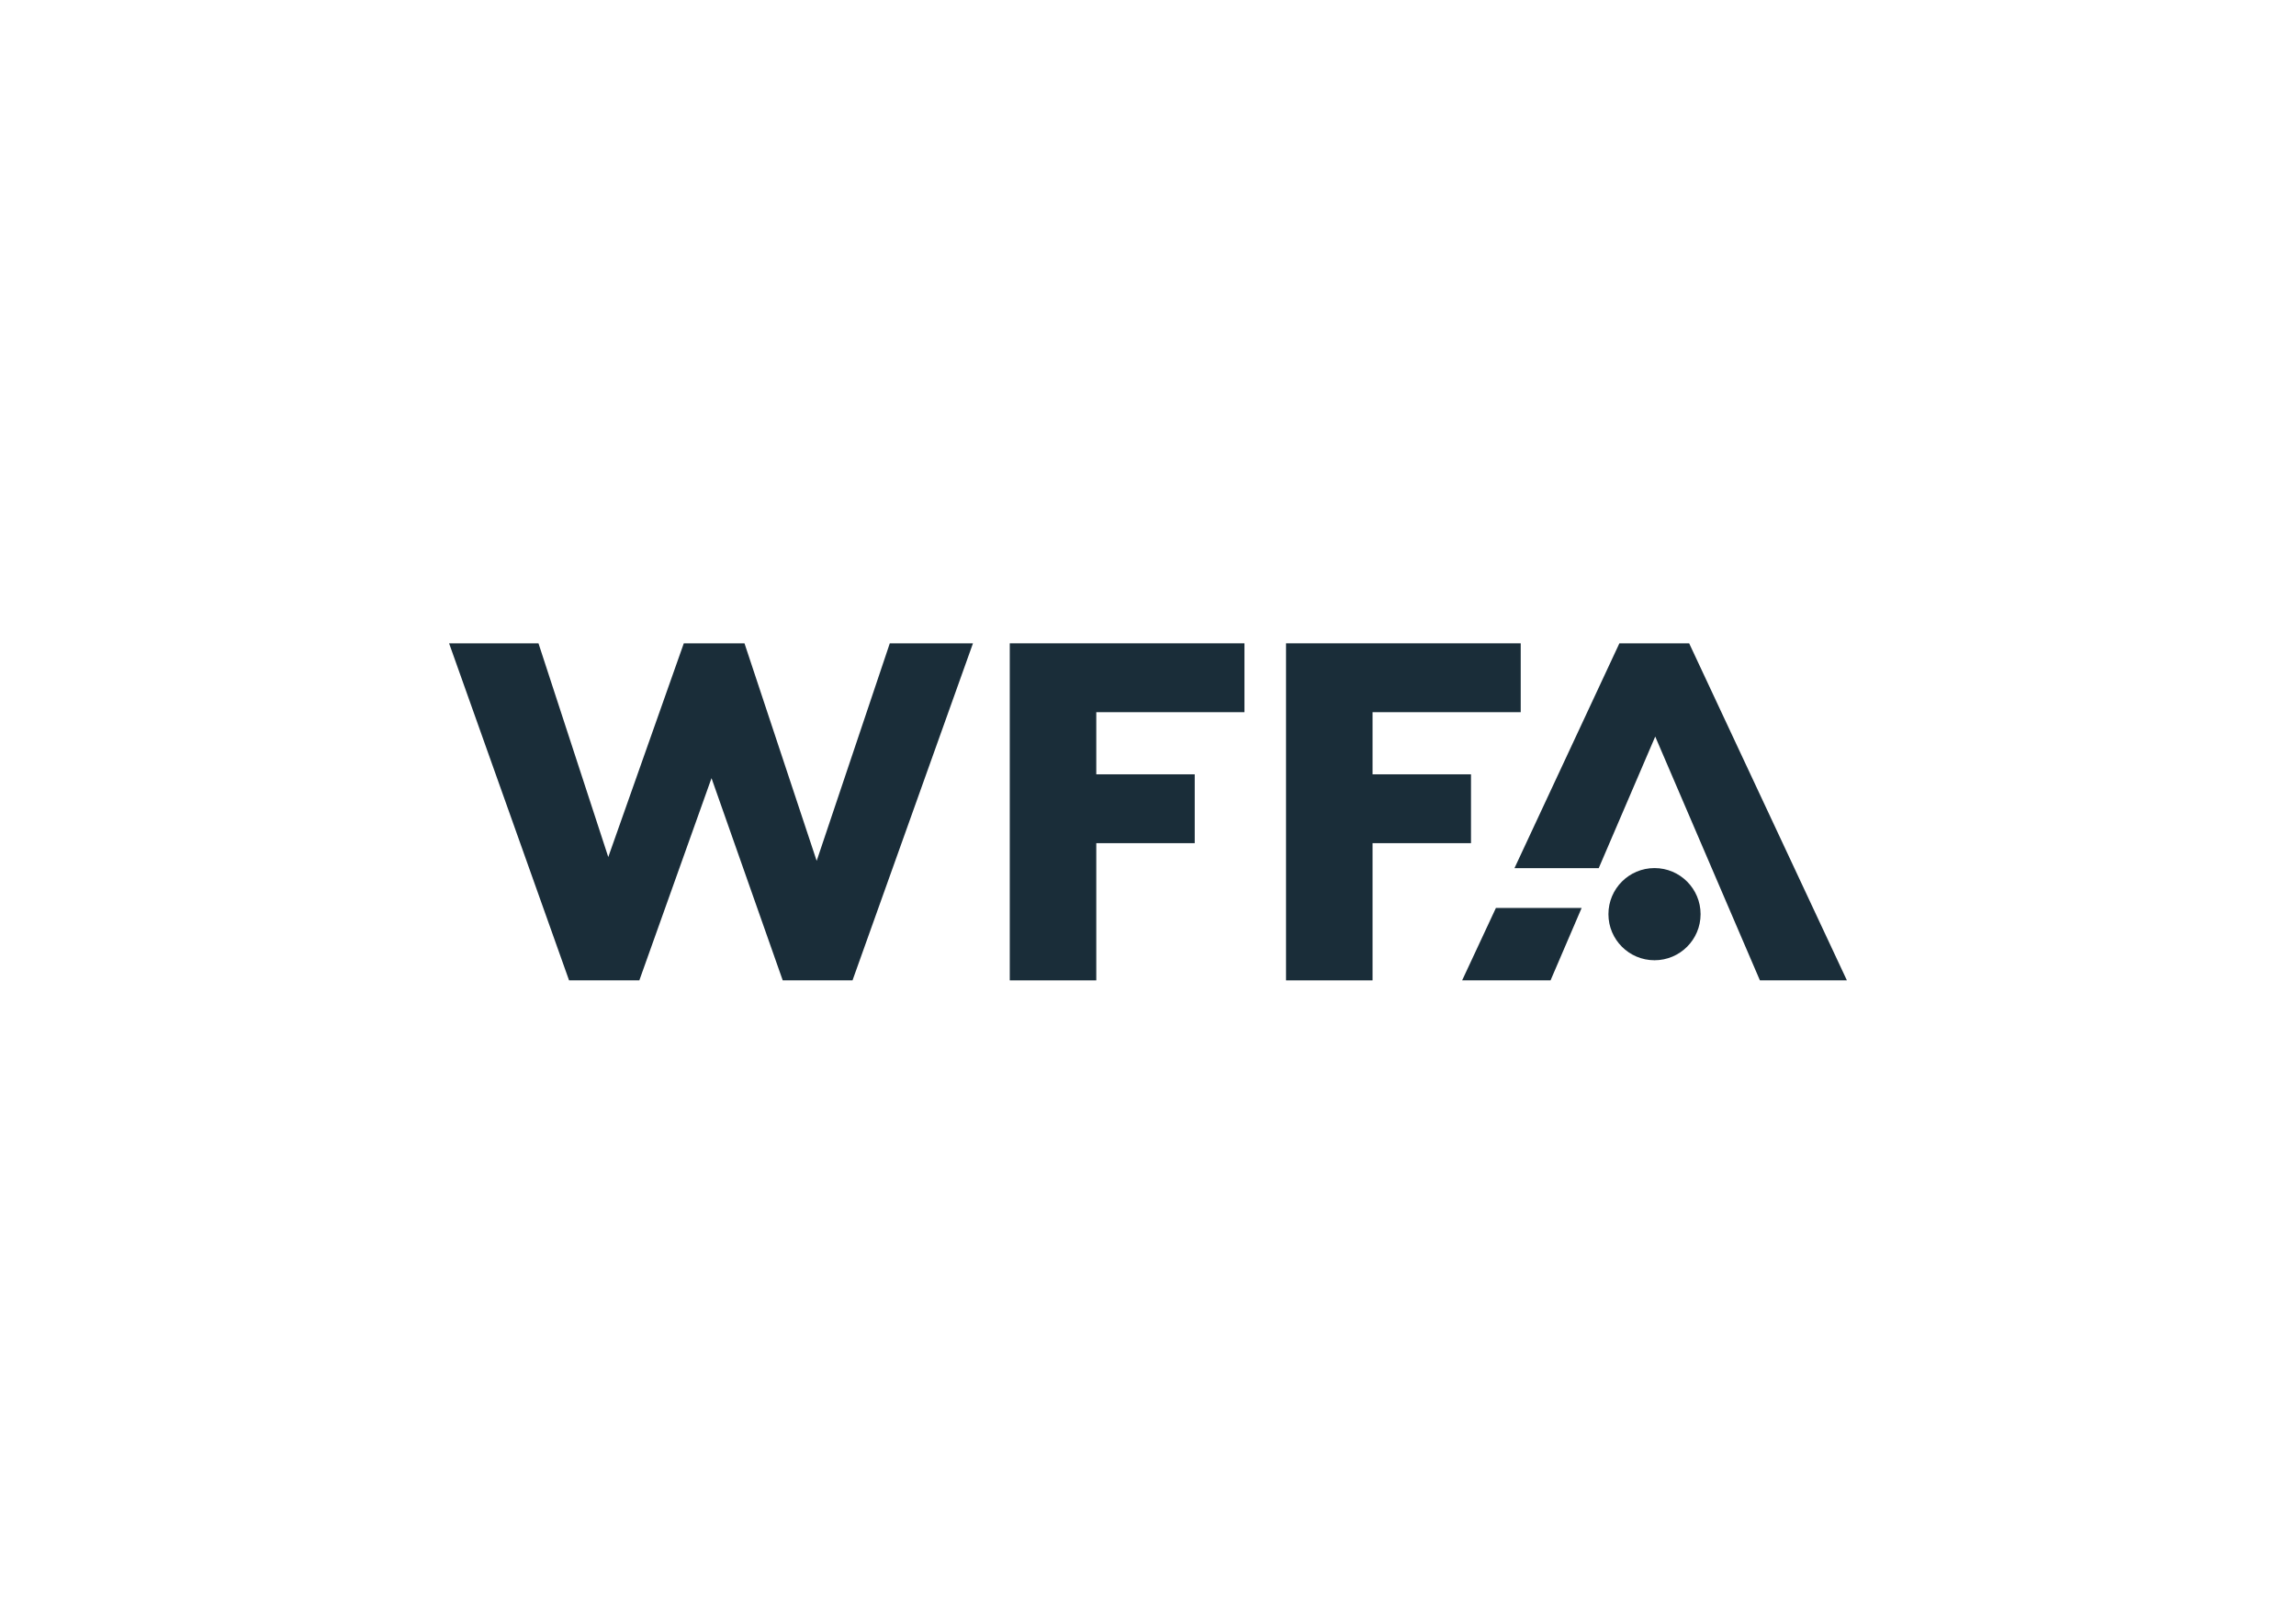 <?xml version="1.0" encoding="UTF-8"?>
<svg xmlns="http://www.w3.org/2000/svg" xmlns:xlink="http://www.w3.org/1999/xlink" width="841.89pt" height="595.28pt" viewBox="0 0 841.89 595.28" version="1.1">
<g id="surface1">
<path style=" stroke:none;fill-rule:nonzero;fill:rgb(10.178%,17.807%,22.61%);fill-opacity:1;" d="M 370.258 235.855 L 370.258 359.418 L 401.98 359.418 L 401.98 309.117 L 438.078 309.117 L 438.078 283.879 L 401.98 283.879 L 401.98 261.098 L 456.312 261.098 L 456.312 235.855 Z M 370.258 235.855 "/>
<path style=" stroke:none;fill-rule:nonzero;fill:rgb(10.178%,17.807%,22.61%);fill-opacity:1;" d="M 326.266 235.859 L 299.453 315.605 L 272.988 235.859 L 250.73 235.859 L 223.039 314.199 L 197.449 235.859 L 164.672 235.859 L 208.664 359.418 L 234.43 359.418 L 260.895 285.281 L 287.008 359.418 L 312.598 359.418 L 356.766 235.859 Z M 326.266 235.859 "/>
<path style=" stroke:none;fill-rule:nonzero;fill:rgb(10.178%,17.807%,22.61%);fill-opacity:1;" d="M 593.789 235.859 L 555.324 318.273 L 586.219 318.273 L 606.934 270.035 L 645.316 359.418 L 677.215 359.418 L 619.379 235.859 Z M 548.52 332.863 L 536.129 359.418 L 568.551 359.418 L 579.953 332.863 Z M 548.52 332.863 "/>
<path style=" stroke:none;fill-rule:nonzero;fill:rgb(10.178%,17.807%,22.61%);fill-opacity:1;" d="M 471.559 235.855 L 471.559 359.418 L 503.281 359.418 L 503.281 309.117 L 539.379 309.117 L 539.379 283.879 L 503.281 283.879 L 503.281 261.098 L 557.613 261.098 L 557.613 235.855 Z M 471.559 235.855 "/>
<path style=" stroke:none;fill-rule:nonzero;fill:rgb(10.178%,17.807%,22.61%);fill-opacity:1;" d="M 606.672 352.043 C 616.004 352.043 623.566 344.48 623.566 335.148 C 623.566 325.812 616.004 318.25 606.672 318.25 C 597.34 318.25 589.773 325.812 589.773 335.148 C 589.773 344.48 597.34 352.043 606.672 352.043 "/>
</g>
</svg>
